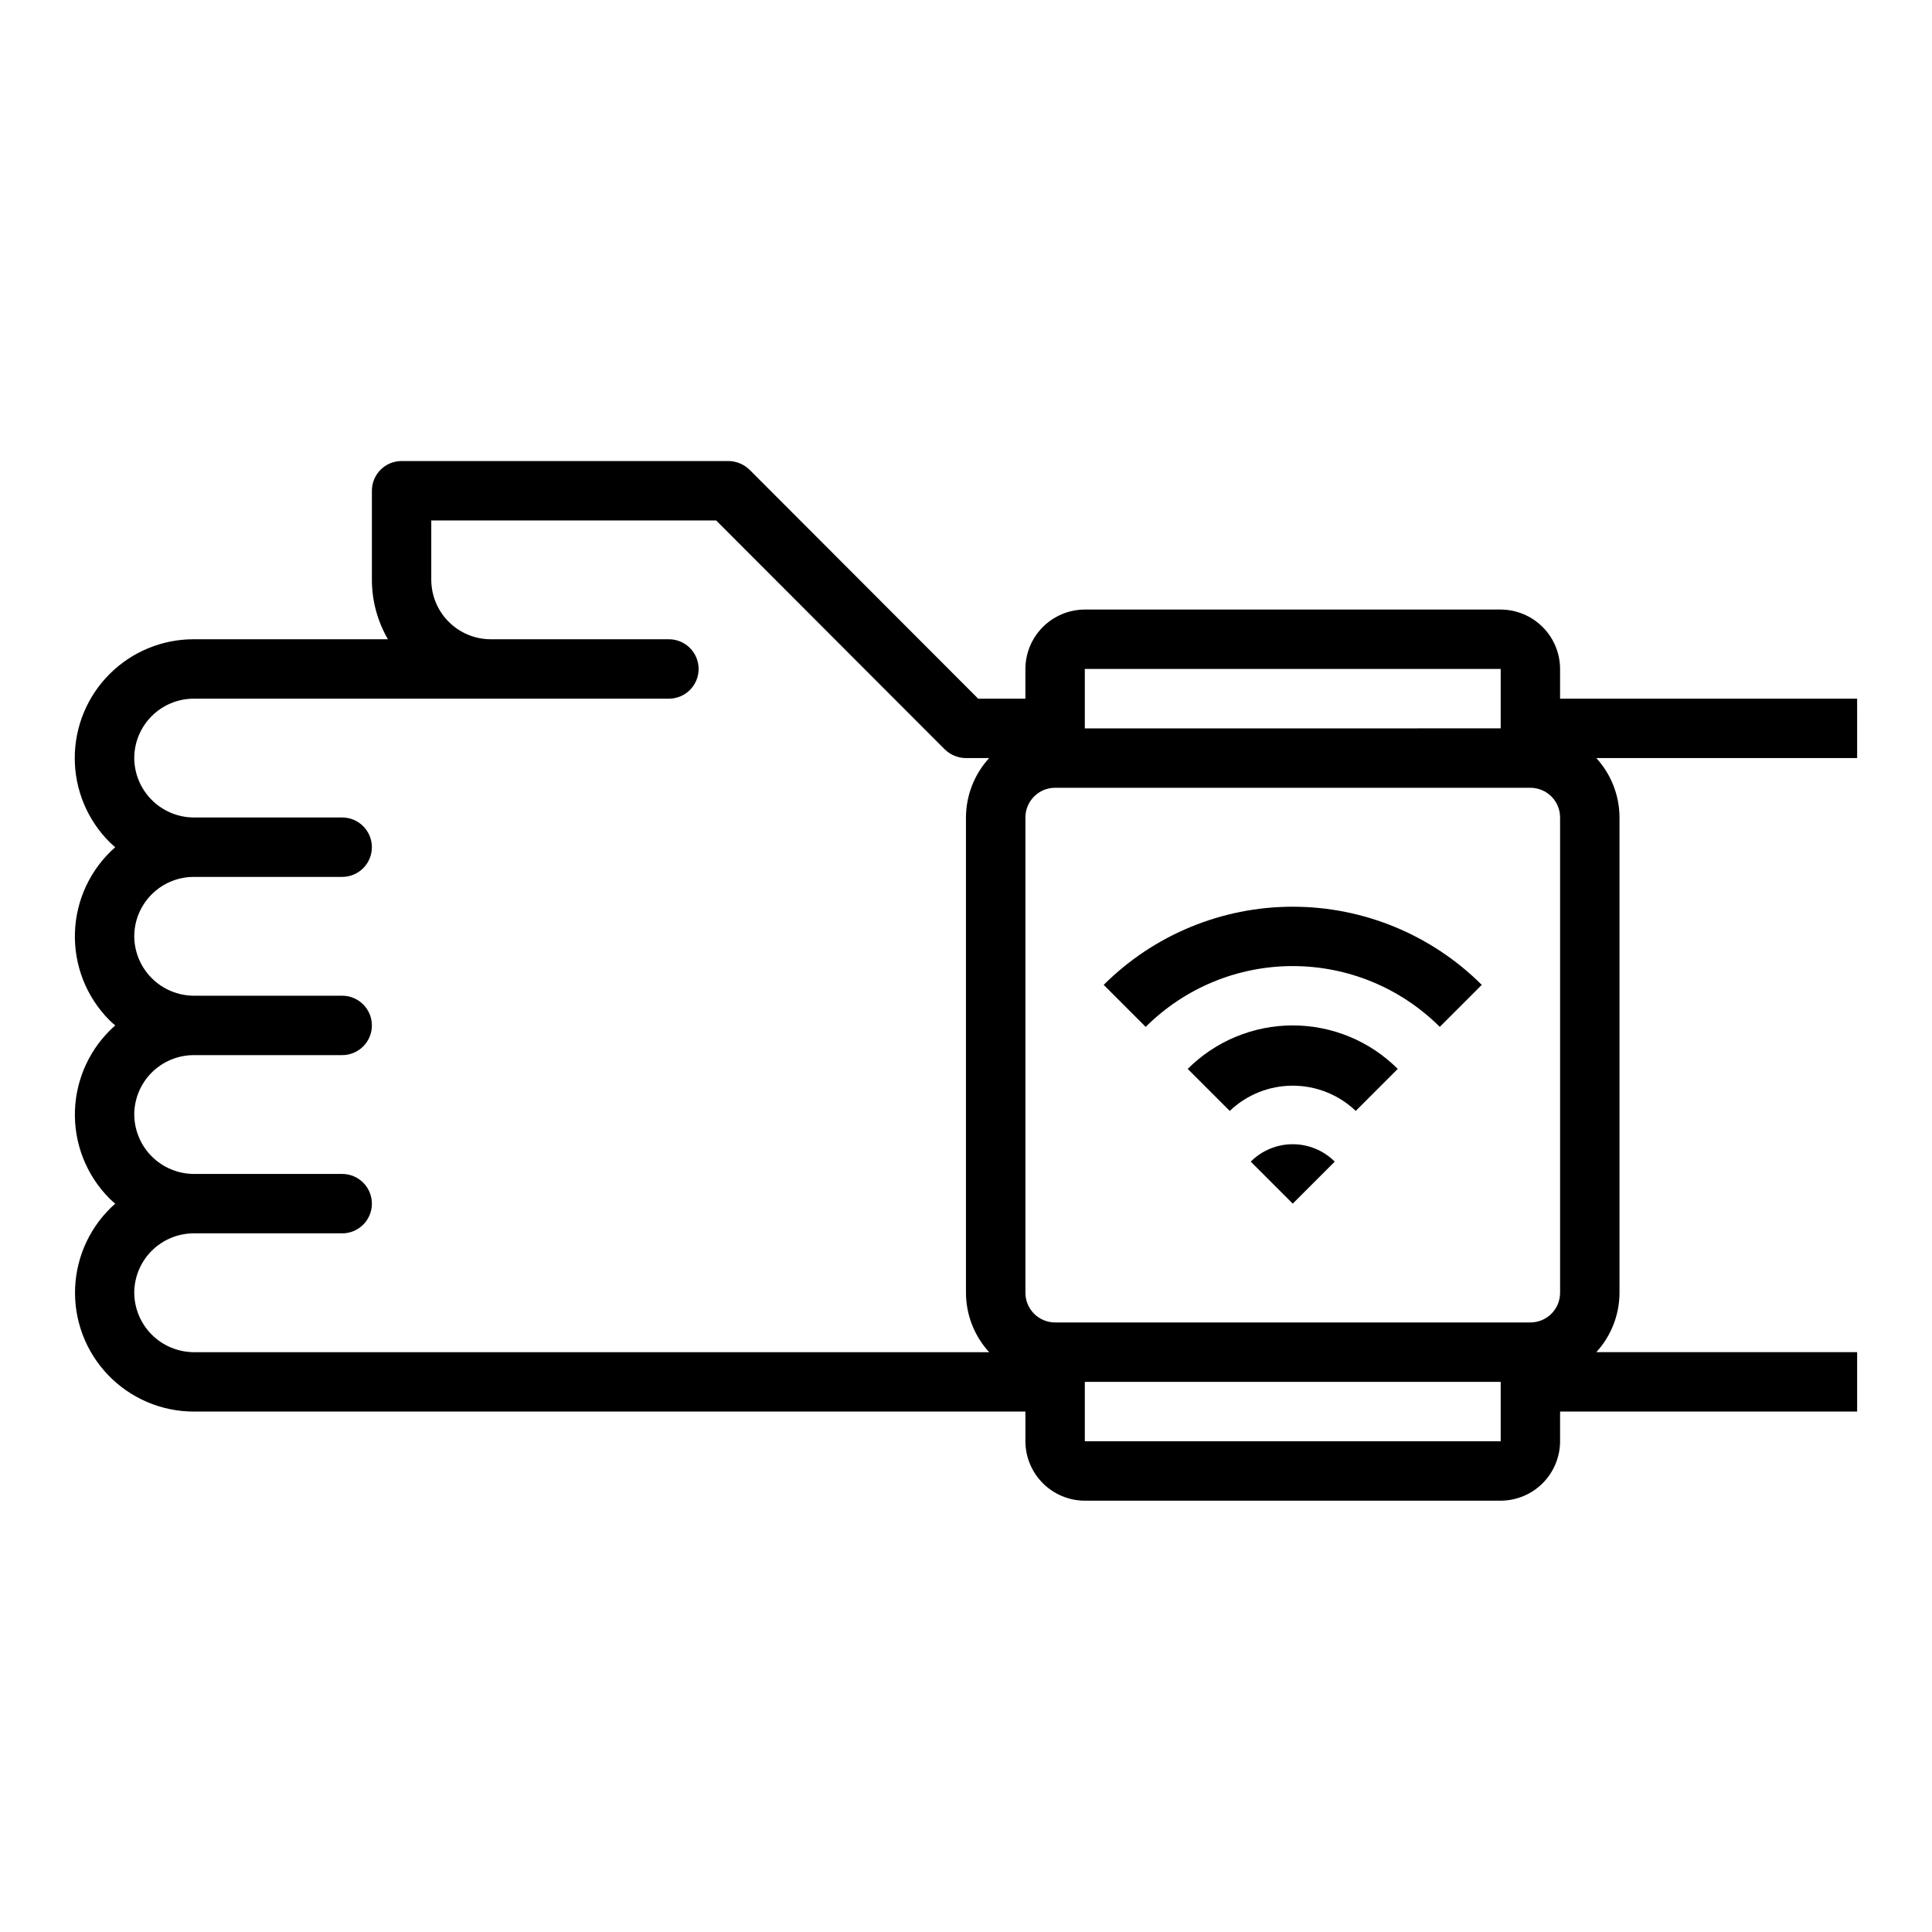 <?xml version="1.0" encoding="UTF-8"?>
<!-- Uploaded to: ICON Repo, www.svgrepo.com, Generator: ICON Repo Mixer Tools -->
<svg fill="#000000" width="800px" height="800px" version="1.1" viewBox="144 144 512 512" xmlns="http://www.w3.org/2000/svg">
 <g>
  <path d="m636.16 329.15h-78.723v-7.871c-0.012-4.172-1.672-8.168-4.625-11.117-2.949-2.949-6.945-4.613-11.117-4.625h-110.21c-4.172 0.012-8.172 1.676-11.121 4.625-2.949 2.949-4.613 6.945-4.625 11.117v7.871h-12.516l-60.613-60.691c-1.504-1.449-3.504-2.266-5.59-2.281h-86.594c-4.348 0-7.871 3.523-7.871 7.871v23.617c0.004 5.527 1.473 10.961 4.25 15.742h-51.484c-8.355-0.008-16.371 3.309-22.281 9.215-5.91 5.906-9.23 13.922-9.23 22.277 0 8.355 3.324 16.367 9.234 22.273 0.473 0.473 0.945 0.867 1.496 1.34-6.531 5.742-10.398 13.93-10.68 22.621-0.285 8.695 3.039 17.117 9.184 23.273 0.473 0.473 0.945 0.867 1.496 1.34v-0.004c-6.531 5.742-10.398 13.93-10.68 22.625-0.285 8.691 3.039 17.113 9.184 23.27 0.473 0.473 0.945 0.867 1.496 1.34-6.43 5.668-10.27 13.719-10.633 22.285-0.359 8.566 2.785 16.91 8.715 23.102 5.93 6.195 14.125 9.703 22.699 9.715h220.42v7.871c0.012 4.172 1.676 8.172 4.625 11.121 2.949 2.949 6.949 4.613 11.121 4.625h110.21c4.172-0.012 8.168-1.676 11.117-4.625 2.953-2.949 4.613-6.949 4.625-11.121v-7.871h78.723v-15.742h-69.117c3.934-4.301 6.125-9.914 6.141-15.746v-125.95c-0.016-5.828-2.207-11.441-6.141-15.742h69.117zm-230.02 173.19h-210.82c-4.164-0.031-8.152-1.699-11.098-4.648-2.945-2.945-4.613-6.93-4.644-11.098 0.012-4.172 1.676-8.168 4.625-11.117 2.949-2.949 6.945-4.613 11.117-4.625h39.363c4.348 0 7.871-3.523 7.871-7.871 0-4.348-3.523-7.875-7.871-7.875h-39.363c-4.164-0.031-8.152-1.699-11.098-4.644-2.945-2.945-4.613-6.934-4.644-11.098 0.012-4.172 1.676-8.168 4.625-11.121 2.949-2.949 6.945-4.609 11.117-4.625h39.363c4.348 0 7.871-3.523 7.871-7.871 0-4.348-3.523-7.871-7.871-7.871h-39.363c-4.164-0.031-8.152-1.699-11.098-4.644-2.945-2.949-4.613-6.934-4.644-11.102 0.012-4.172 1.676-8.168 4.625-11.117 2.949-2.949 6.945-4.613 11.117-4.625h39.363c4.348 0 7.871-3.523 7.871-7.871 0-4.348-3.523-7.875-7.871-7.875h-39.363c-4.164-0.027-8.152-1.699-11.098-4.644-2.945-2.945-4.613-6.934-4.644-11.098 0.012-4.172 1.676-8.168 4.625-11.121 2.949-2.949 6.945-4.609 11.117-4.625h125.95c4.348 0 7.871-3.523 7.871-7.871s-3.523-7.871-7.871-7.871h-47.23c-4.172-0.012-8.168-1.676-11.121-4.625-2.949-2.949-4.609-6.949-4.625-11.117v-15.746h75.492l60.613 60.691 0.004 0.004c1.5 1.449 3.5 2.266 5.59 2.281h6.141c-3.938 4.301-6.125 9.914-6.141 15.742v125.95c0.016 5.832 2.203 11.445 6.141 15.746zm25.348-181.06h110.21v15.742l-110.21 0.004zm110.21 204.67h-110.21v-15.742h110.21zm15.742-39.359c0 2.09-0.828 4.09-2.305 5.566-1.477 1.477-3.477 2.305-5.566 2.305h-125.95c-4.348 0-7.871-3.523-7.871-7.871v-125.95c0-4.348 3.523-7.871 7.871-7.871h125.95c2.09 0 4.09 0.832 5.566 2.305 1.477 1.477 2.305 3.481 2.305 5.566z"/>
  <path d="m458.76 427.27 11.133 11.133c4.5-4.293 10.477-6.688 16.695-6.688s12.199 2.394 16.699 6.688l11.133-11.133h-0.004c-7.379-7.379-17.391-11.523-27.828-11.523s-20.445 4.144-27.828 11.523z"/>
  <path d="m436.49 405 11.133 11.133c10.344-10.32 24.355-16.113 38.965-16.113s28.625 5.793 38.969 16.113l11.133-11.133h-0.004c-13.297-13.262-31.312-20.711-50.098-20.711-18.781 0-36.797 7.449-50.098 20.711z"/>
  <path d="m475.46 451.84 11.129 11.133 11.133-11.133c-2.953-2.953-6.957-4.609-11.133-4.609-4.172 0-8.176 1.656-11.129 4.609z"/>
 </g>
</svg>